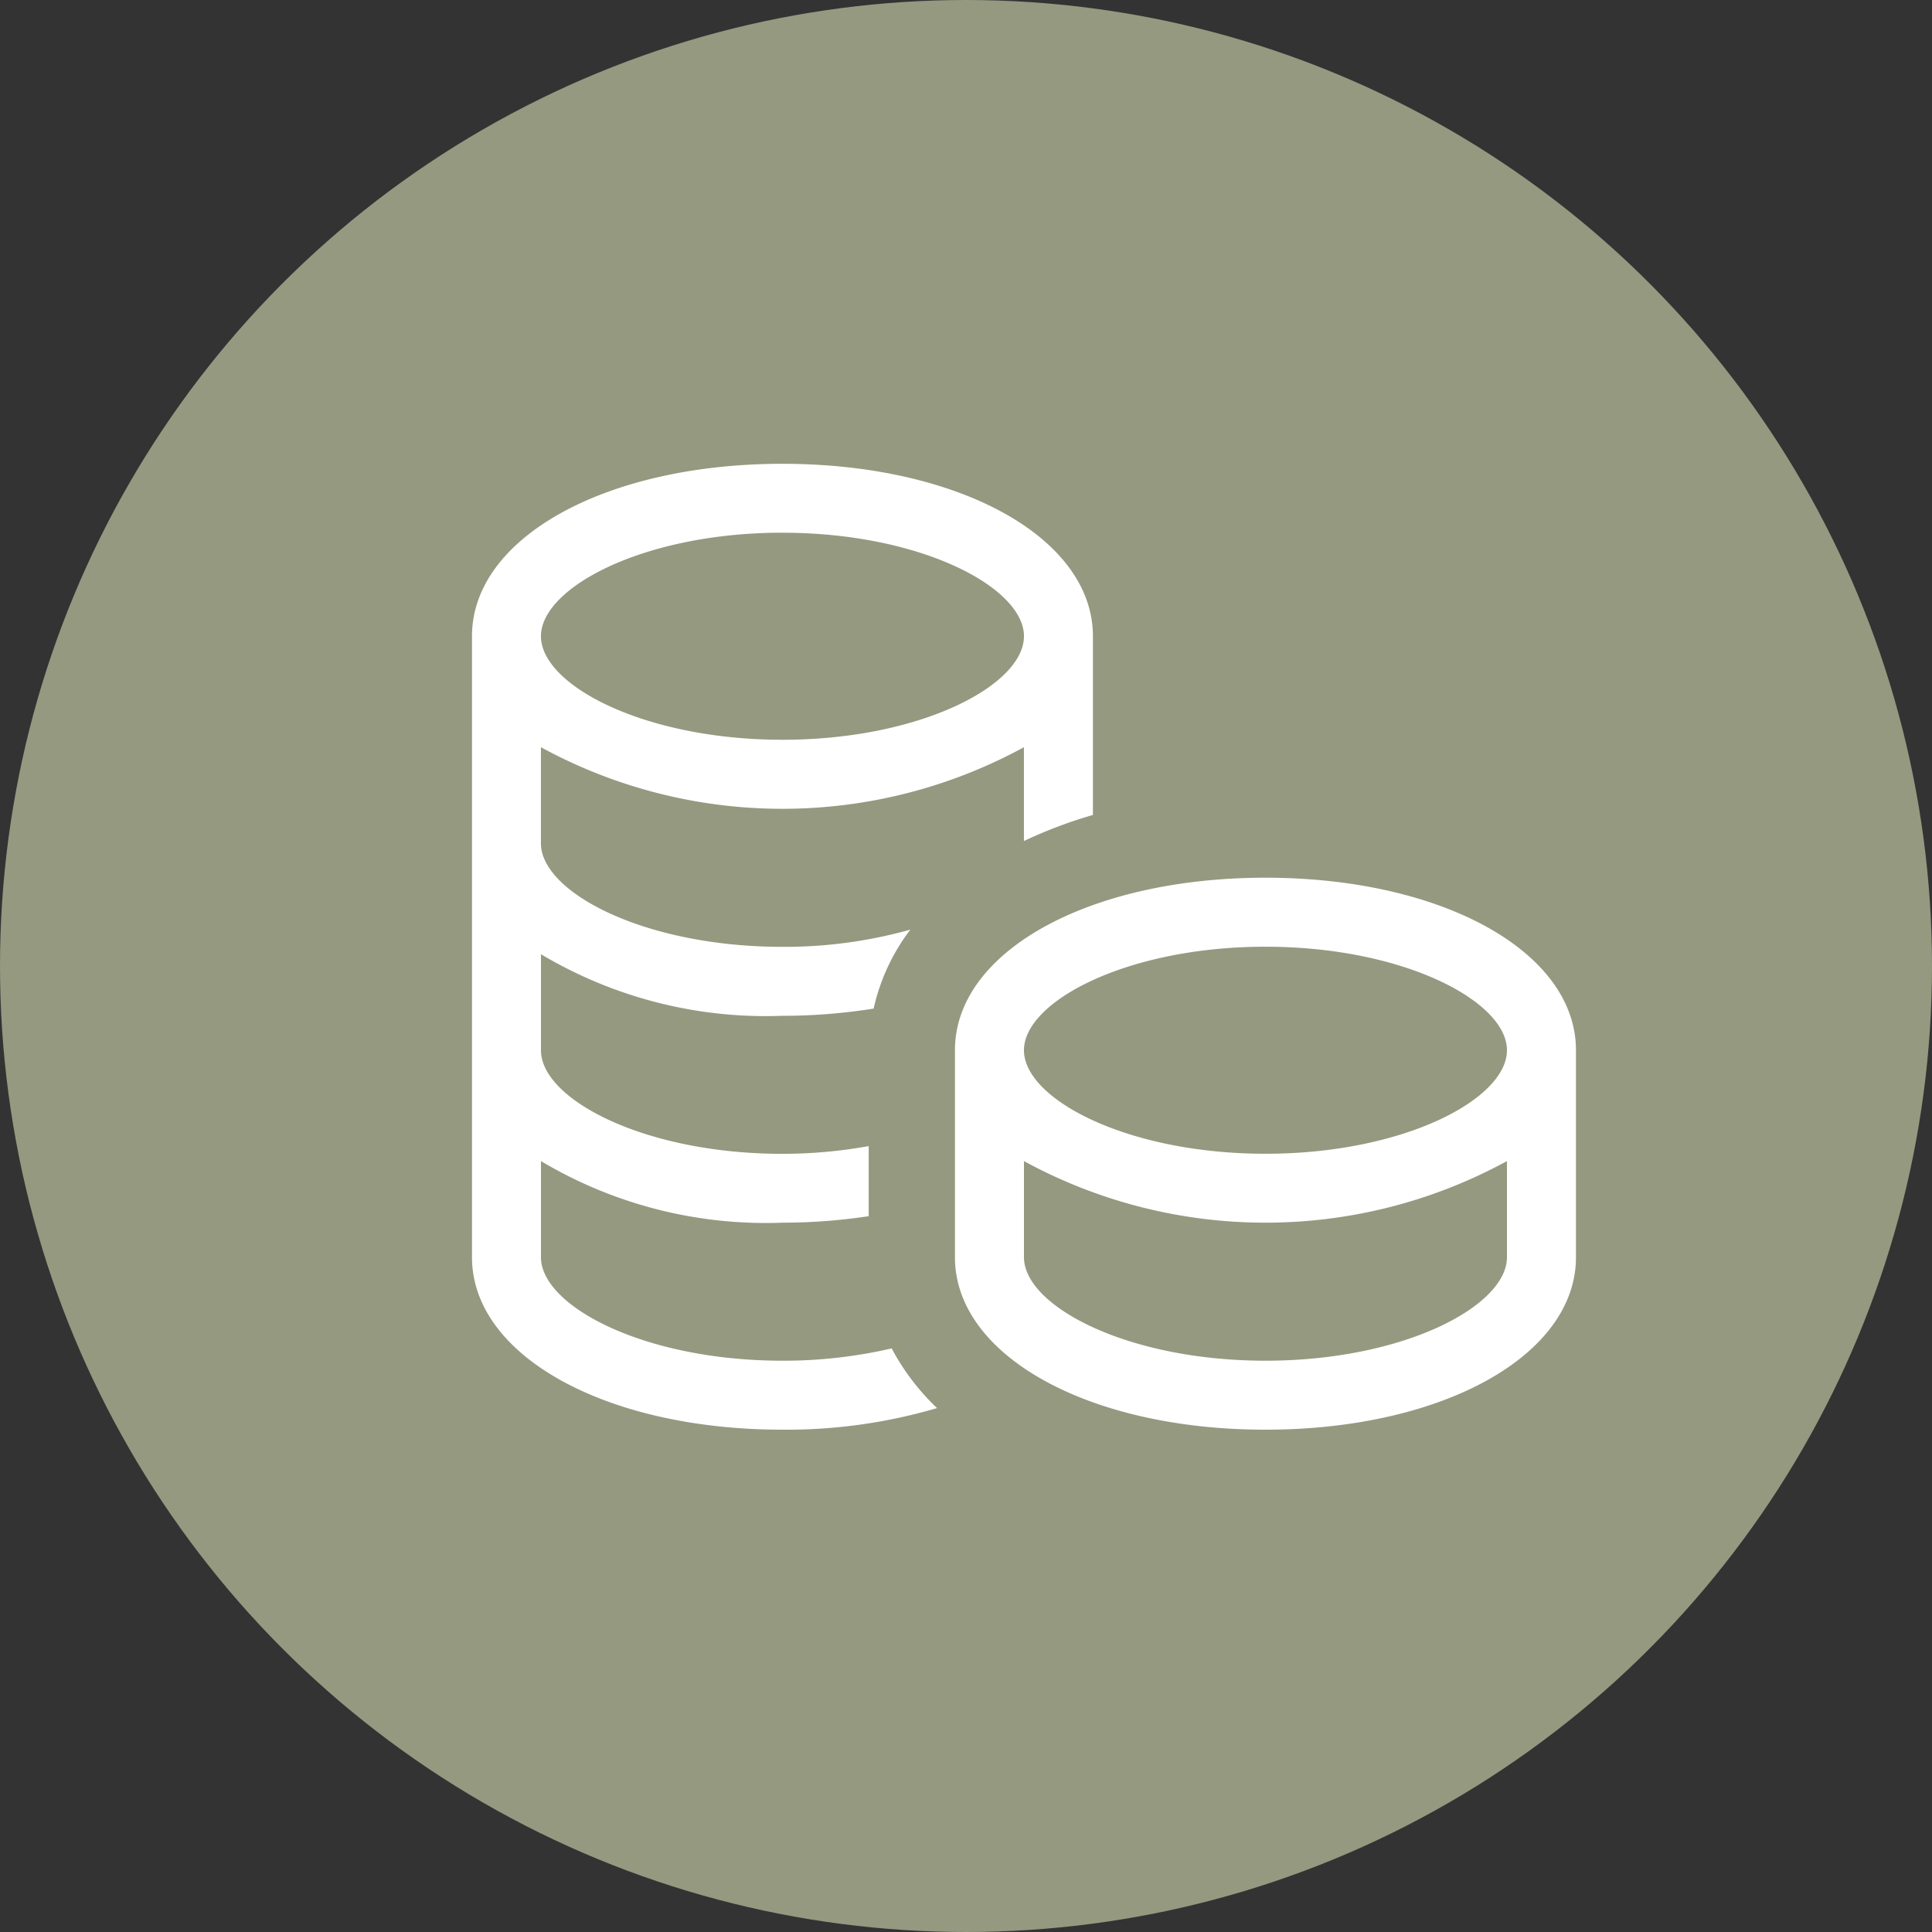<svg xmlns="http://www.w3.org/2000/svg" width="50" height="50" viewBox="0 0 50 50">
  <rect x="0" y="0" width="50" height="50" fill="#333333" stroke="none"/>
  <g id="Group_1397" data-name="Group 1397" transform="translate(-1716 -1563)">
    <circle id="Ellipse_1099" data-name="Ellipse 1099" cx="25" cy="25" r="25" transform="translate(1716 1563)" fill="#949980"/>
    <path id="noun-coin-4376330" d="M226.863,286.888a12.374,12.374,0,0,1-2.828.319c-3.578,0-6.25-1.414-6.25-2.679v-2.487a11.363,11.363,0,0,0,6.25,1.594,15.02,15.02,0,0,0,2.232-.168v-1.814a12.656,12.656,0,0,1-2.232.2c-3.578,0-6.25-1.414-6.25-2.679v-2.487a11.363,11.363,0,0,0,6.25,1.594,14.979,14.979,0,0,0,2.36-.187,5.255,5.255,0,0,1,.95-2.044,12.023,12.023,0,0,1-3.311.446c-3.578,0-6.25-1.414-6.25-2.679v-2.487a13.052,13.052,0,0,0,12.5,0v2.428a11.807,11.807,0,0,1,1.786-.675v-4.624c0-2.545-3.454-4.464-8.036-4.464S216,265.912,216,268.457v16.071c0,2.545,3.454,4.464,8.036,4.464a13.781,13.781,0,0,0,4-.559,6.018,6.018,0,0,1-1.175-1.546Zm-2.828-21.109c3.578,0,6.25,1.414,6.25,2.679s-2.672,2.679-6.25,2.679-6.25-1.414-6.25-2.679S220.457,265.778,224.035,265.778Zm12.5,8.928c-4.581,0-8.036,1.919-8.036,4.464v5.357c0,2.545,3.454,4.464,8.036,4.464s8.036-1.919,8.036-4.464v-5.357C244.57,276.626,241.116,274.707,236.535,274.707Zm0,1.786c3.578,0,6.25,1.414,6.25,2.679s-2.672,2.679-6.25,2.679-6.25-1.414-6.25-2.679S232.957,276.493,236.535,276.493Zm0,10.714c-3.578,0-6.25-1.414-6.25-2.679v-2.487a13.052,13.052,0,0,0,12.5,0v2.487C242.785,285.793,240.112,287.207,236.535,287.207Z" transform="translate(1512.215 1311.008)" fill="#fff"/>
  </g>
</svg>
